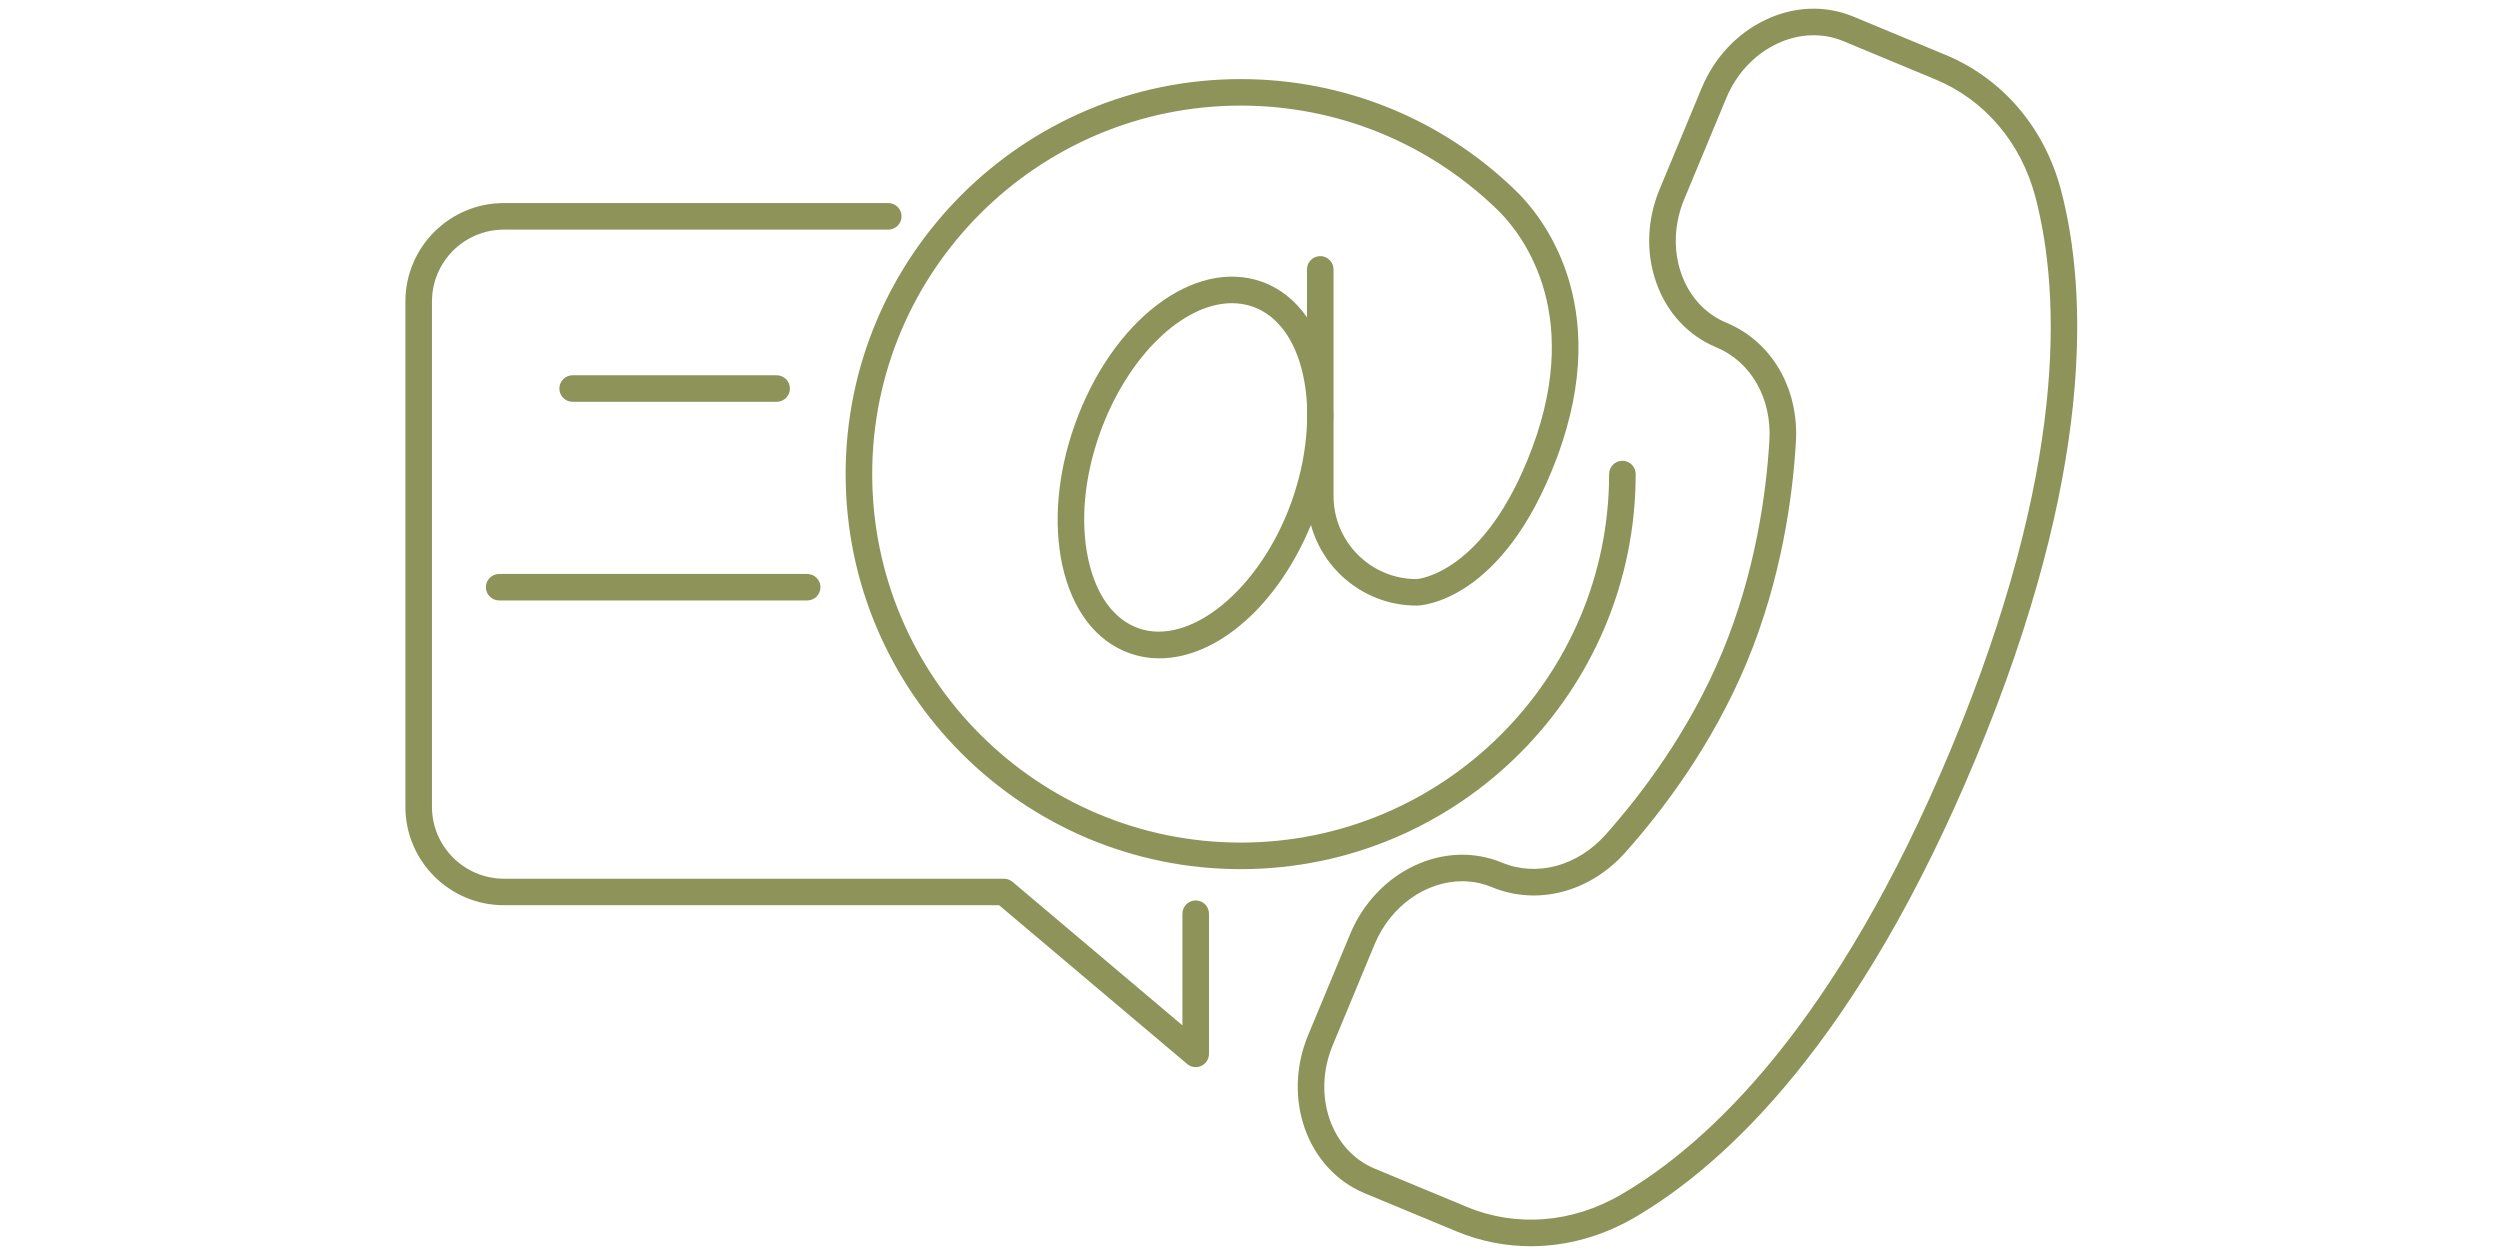 <svg xmlns="http://www.w3.org/2000/svg" xmlns:xlink="http://www.w3.org/1999/xlink" width="200" zoomAndPan="magnify" viewBox="0 0 150 75" height="100" preserveAspectRatio="xMidYMid meet" version="1.0"><defs><clipPath id="f1eeb2f87e"><path d="M 24.324 12 L 73 12 L 73 65 L 24.324 65 Z M 24.324 12 " clip-rule="nonzero"/></clipPath></defs><path fill="#8d9359" d="M 98.141 28.445 C 98.141 28.004 97.785 27.648 97.344 27.648 C 96.906 27.648 96.547 28.004 96.547 28.445 C 96.547 40.637 86.629 50.555 74.441 50.555 C 62.25 50.555 52.332 40.637 52.332 28.445 C 52.332 16.254 62.25 6.336 74.441 6.336 C 80.203 6.336 85.656 8.543 89.805 12.547 C 91.098 13.785 95.078 18.477 91.922 26.902 C 89.078 34.496 85.012 34.742 84.992 34.746 C 82.246 34.746 80.012 32.512 80.012 29.762 L 80.012 25.445 C 80.023 25.102 80.023 24.762 80.012 24.43 L 80.012 16.164 C 80.012 15.723 79.652 15.367 79.215 15.367 C 78.773 15.367 78.418 15.723 78.418 16.164 L 78.418 19.035 C 77.715 18.031 76.809 17.297 75.727 16.91 C 71.66 15.457 66.727 19.215 64.496 25.457 C 63.453 28.371 63.188 31.379 63.742 33.926 C 64.332 36.602 65.758 38.473 67.762 39.188 C 68.348 39.398 68.957 39.5 69.57 39.5 C 73 39.5 76.656 36.352 78.656 31.496 C 79.422 34.281 81.969 36.336 85.004 36.336 C 85.211 36.336 90.156 36.164 93.414 27.461 C 96.91 18.121 92.375 12.805 90.906 11.402 C 86.465 7.109 80.617 4.746 74.441 4.746 C 61.371 4.746 50.738 15.379 50.738 28.445 C 50.738 41.516 61.371 52.148 74.441 52.148 C 87.508 52.148 98.141 41.516 98.141 28.445 Z M 68.297 37.691 C 66.828 37.164 65.766 35.707 65.301 33.582 C 64.805 31.328 65.051 28.633 65.992 25.996 C 67.648 21.371 70.984 18.191 73.914 18.191 C 74.352 18.191 74.777 18.262 75.191 18.41 C 76.656 18.934 77.723 20.391 78.188 22.516 C 78.309 23.078 78.387 23.668 78.418 24.273 L 78.418 25.457 C 78.359 26.957 78.051 28.539 77.492 30.105 C 75.625 35.332 71.414 38.805 68.297 37.691 Z M 68.297 37.691 " fill-opacity="1" fill-rule="nonzero"/><path fill="#8d9359" d="M 123.668 11.434 C 122.688 7.684 120.164 4.719 116.742 3.297 L 111.211 1 C 109.527 0.301 107.645 0.367 105.914 1.199 C 104.211 2.012 102.855 3.465 102.098 5.289 L 99.578 11.352 C 98.82 13.176 98.746 15.16 99.371 16.941 C 100.004 18.75 101.285 20.133 102.969 20.836 C 105.062 21.703 106.316 23.902 106.164 26.434 C 105.977 29.566 105.336 34.312 103.34 39.121 C 101.344 43.922 98.434 47.727 96.34 50.074 C 94.656 51.965 92.211 52.625 90.121 51.758 C 86.672 50.324 82.586 52.25 81.008 56.047 L 78.488 62.109 C 76.91 65.906 78.43 70.16 81.879 71.594 L 87.41 73.891 C 88.832 74.48 90.332 74.773 91.844 74.773 C 93.969 74.773 96.105 74.195 98.062 73.059 C 103.5 69.891 111.473 62.527 118.57 45.449 C 125.668 28.367 125.258 17.523 123.668 11.434 Z M 117.102 44.836 C 110.172 61.504 102.488 68.637 97.258 71.68 C 94.344 73.379 90.977 73.648 88.02 72.418 L 82.488 70.121 C 79.852 69.027 78.719 65.707 79.961 62.719 L 82.477 56.656 C 83.449 54.324 85.586 52.875 87.73 52.875 C 88.332 52.875 88.934 52.988 89.508 53.227 C 92.238 54.359 95.387 53.539 97.531 51.133 C 99.703 48.695 102.73 44.738 104.812 39.73 C 106.895 34.719 107.562 29.785 107.754 26.527 C 107.945 23.309 106.309 20.496 103.582 19.363 C 102.32 18.84 101.359 17.793 100.875 16.414 C 100.383 15.004 100.445 13.422 101.051 11.961 L 103.57 5.898 C 104.176 4.438 105.254 3.277 106.602 2.633 C 107.918 2.004 109.34 1.945 110.602 2.469 L 116.129 4.766 C 119.09 5.996 121.273 8.57 122.129 11.836 C 123.656 17.691 124.027 28.168 117.102 44.836 Z M 117.102 44.836 " fill-opacity="1" fill-rule="nonzero"/><g clip-path="url(#f1eeb2f87e)"><path fill="#8d9359" d="M 71.742 54.027 C 71.305 54.027 70.945 54.383 70.945 54.824 L 70.945 61.52 L 60.75 52.91 C 60.605 52.789 60.422 52.723 60.234 52.723 L 30.23 52.723 C 27.852 52.719 25.918 50.785 25.918 48.406 L 25.918 18.09 C 25.918 15.711 27.852 13.777 30.23 13.777 L 53.297 13.777 C 53.734 13.777 54.094 13.422 54.094 12.98 C 54.094 12.539 53.734 12.184 53.297 12.184 L 30.23 12.184 C 26.973 12.184 24.324 14.832 24.324 18.09 L 24.324 48.41 C 24.324 51.664 26.973 54.312 30.23 54.312 L 59.945 54.312 L 71.23 63.84 C 71.375 63.965 71.559 64.027 71.742 64.027 C 71.855 64.027 71.973 64.004 72.078 63.953 C 72.359 63.824 72.539 63.543 72.539 63.23 L 72.539 54.824 C 72.539 54.383 72.184 54.027 71.742 54.027 Z M 71.742 54.027 " fill-opacity="1" fill-rule="nonzero"/></g><path fill="#8d9359" d="M 46.598 24.109 C 47.039 24.109 47.395 23.754 47.395 23.312 C 47.395 22.875 47.039 22.516 46.598 22.516 L 34.359 22.516 C 33.918 22.516 33.562 22.875 33.562 23.312 C 33.562 23.754 33.918 24.109 34.359 24.109 Z M 46.598 24.109 " fill-opacity="1" fill-rule="nonzero"/><path fill="#8d9359" d="M 29.152 35.23 C 29.152 35.672 29.512 36.027 29.949 36.027 L 48.43 36.027 C 48.871 36.027 49.227 35.672 49.227 35.23 C 49.227 34.793 48.871 34.438 48.43 34.438 L 29.949 34.438 C 29.512 34.438 29.152 34.793 29.152 35.23 Z M 29.152 35.23 " fill-opacity="1" fill-rule="nonzero"/></svg>